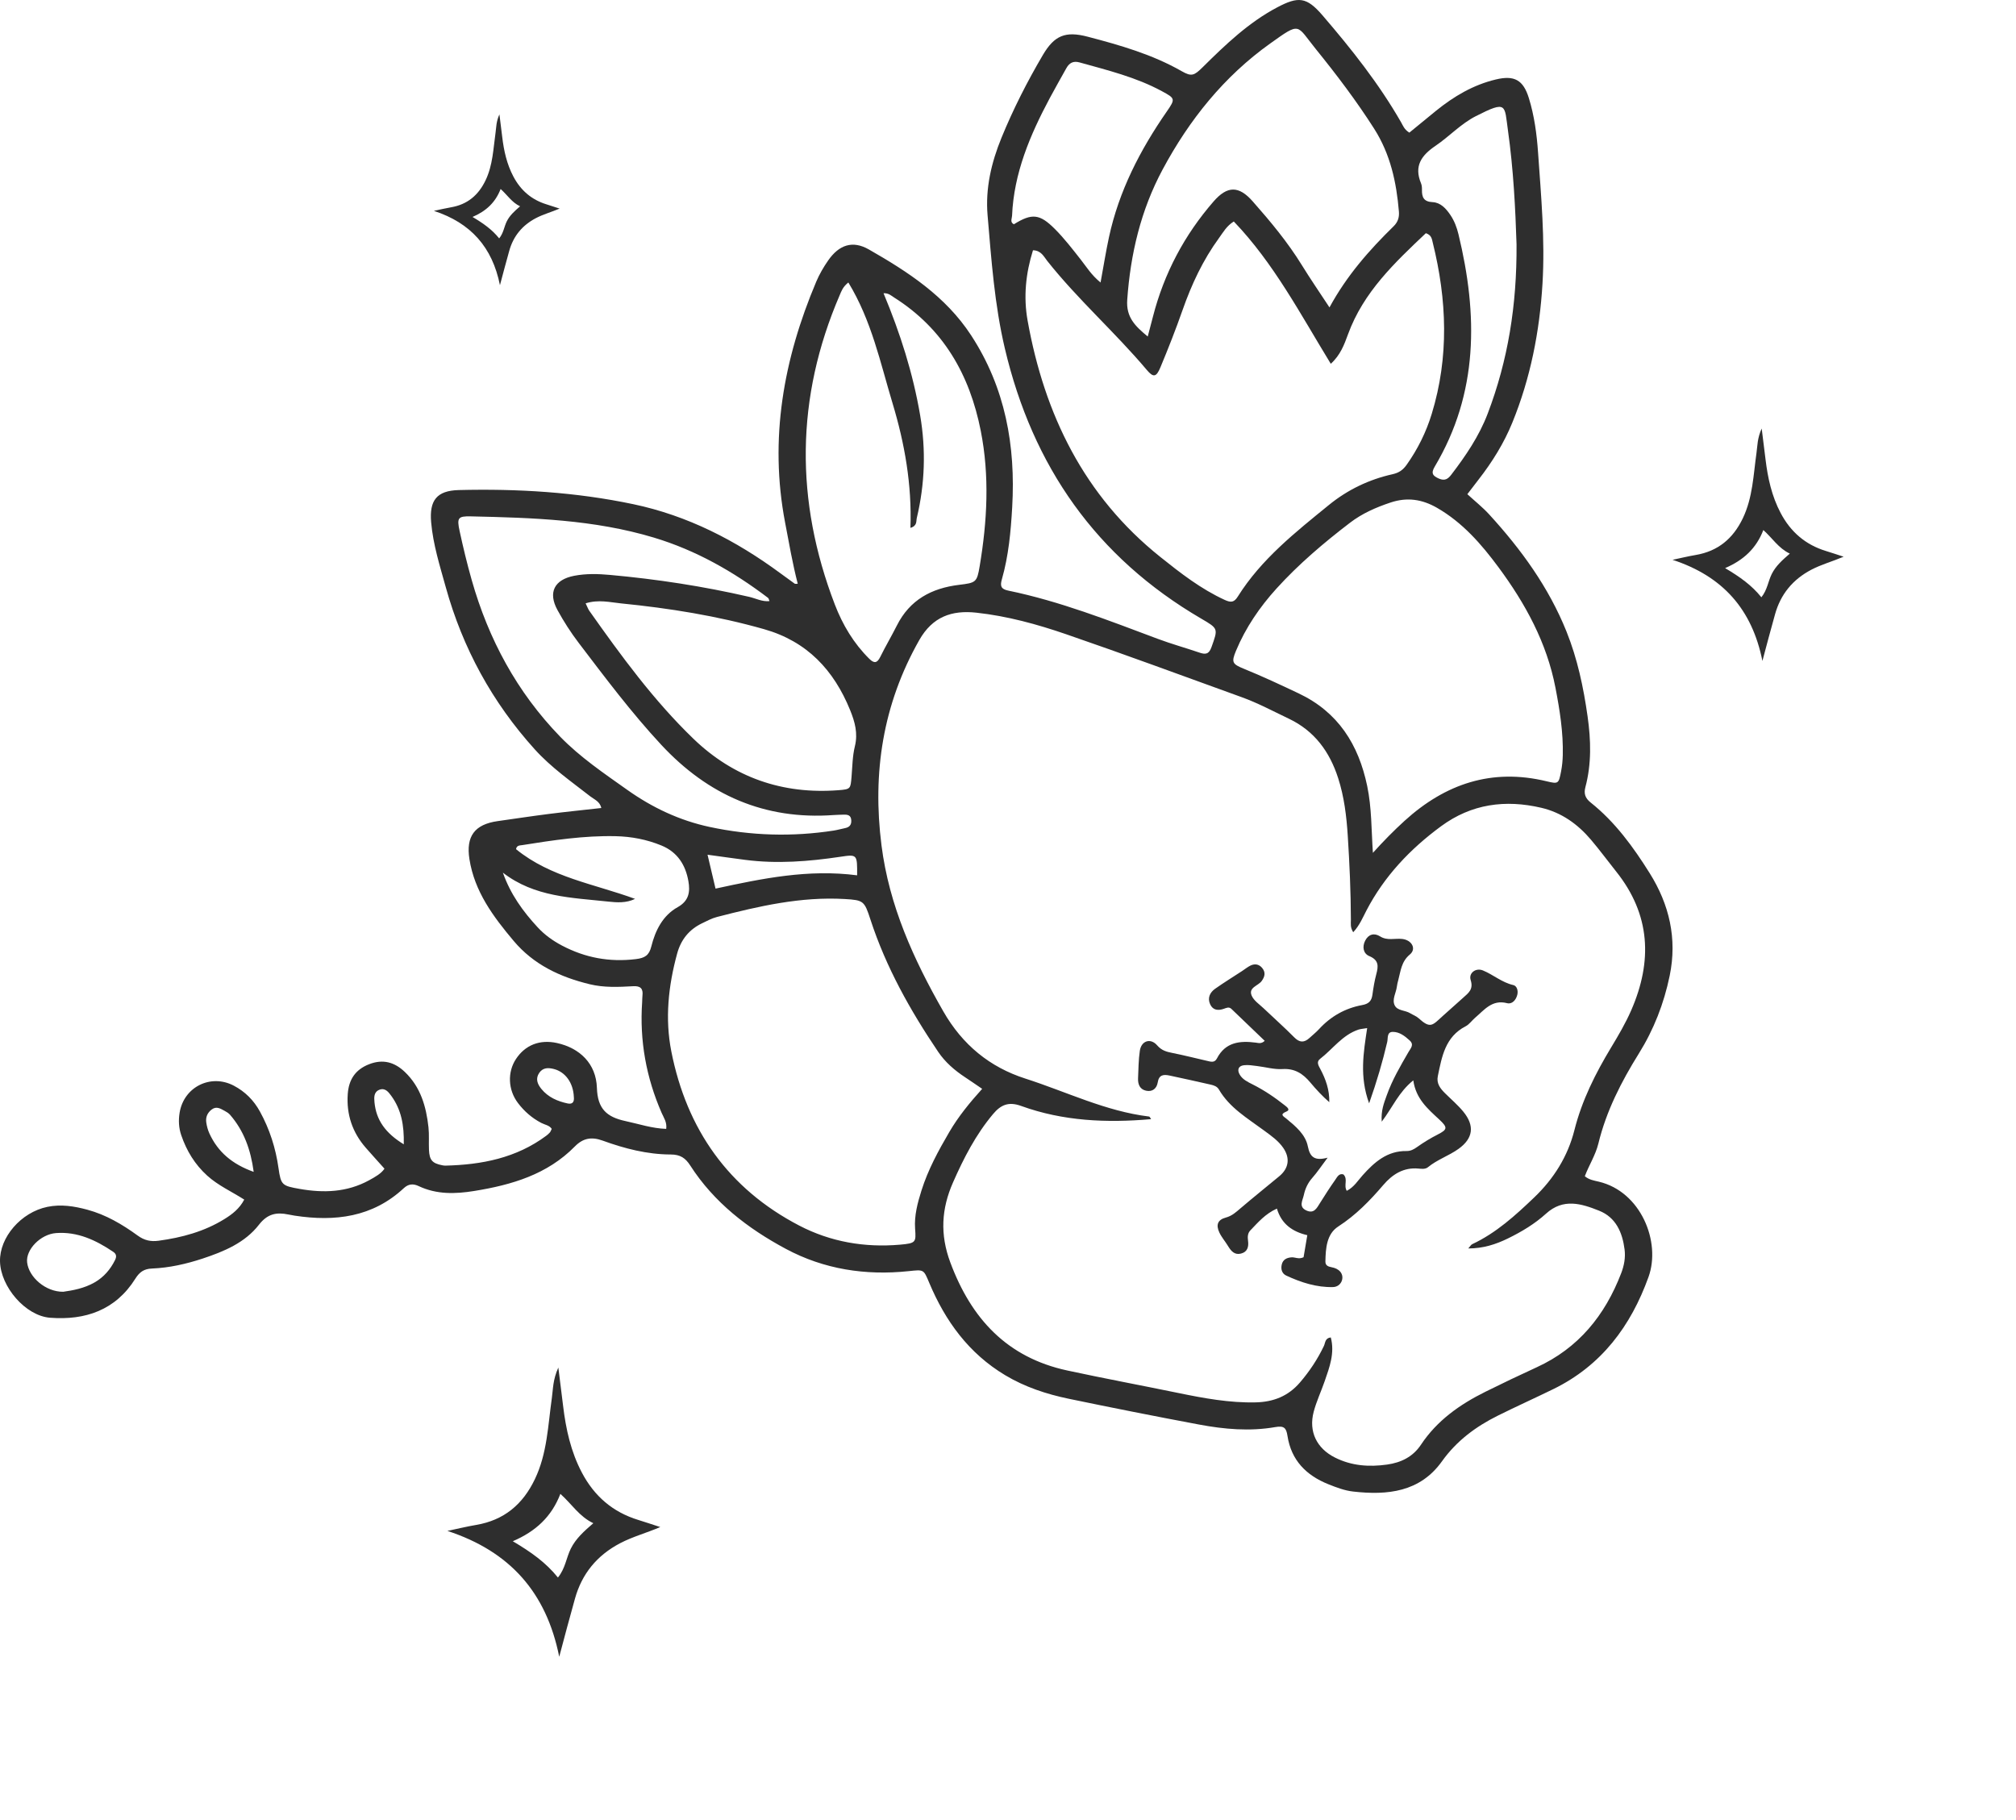 <?xml version="1.0" encoding="UTF-8"?> <svg xmlns="http://www.w3.org/2000/svg" width="380" height="343" viewBox="0 0 380 343" fill="none"> <path d="M265.65 25.001C267.373 23.589 269.016 22.228 270.674 20.887C274.037 18.165 277.685 15.999 281.953 14.98C285.423 14.151 287.115 15.043 288.18 18.495C289.208 21.826 289.67 25.28 289.911 28.732C290.485 36.966 291.246 45.197 290.747 53.475C290.203 62.502 288.487 71.262 285.066 79.654C283.477 83.552 281.271 87.094 278.688 90.409C278.004 91.286 277.334 92.174 276.584 93.153C278.039 94.489 279.475 95.627 280.697 96.963C286.723 103.547 291.917 110.691 295.273 119.046C297.339 124.19 298.47 129.549 299.245 135.021C299.882 139.515 300.009 143.953 298.835 148.369C298.513 149.579 298.782 150.443 299.828 151.274C304.444 154.944 307.881 159.686 310.958 164.6C314.629 170.465 316.171 176.894 314.724 183.912C313.636 189.184 311.727 194.07 308.897 198.609C305.589 203.916 302.773 209.433 301.281 215.551C300.747 217.737 299.504 219.644 298.725 221.714C299.536 222.399 300.46 222.528 301.344 222.737C309.305 224.615 313.108 234.097 310.736 240.692C307.399 249.968 301.863 257.396 292.816 261.827C289.337 263.53 285.802 265.118 282.334 266.843C278.179 268.909 274.566 271.58 271.798 275.454C267.649 281.261 261.527 281.882 255.063 281.152C253.441 280.969 251.909 280.383 250.385 279.773C246.187 278.093 243.386 275.235 242.681 270.667C242.446 269.143 242.044 268.71 240.353 269.005C235.584 269.834 230.78 269.415 226.054 268.529C217.84 266.989 209.64 265.365 201.458 263.663C197.258 262.789 193.2 261.457 189.471 259.223C182.614 255.117 178.191 249.03 175.157 241.812C174.076 239.242 174.16 239.303 171.267 239.607C163.158 240.46 155.341 239.271 148.134 235.411C140.961 231.569 134.59 226.666 130.105 219.693C129.205 218.294 128.246 217.621 126.429 217.617C122.015 217.608 117.741 216.508 113.608 215.006C111.538 214.254 109.925 214.502 108.36 216.096C103.165 221.388 96.463 223.348 89.409 224.492C85.83 225.072 82.306 225.178 78.918 223.576C77.927 223.107 77.023 223.119 76.122 223.958C70.227 229.447 63.14 230.303 55.557 229.148C55.154 229.087 54.752 229.012 54.353 228.929C52.119 228.466 50.42 228.785 48.808 230.861C46.171 234.259 42.208 235.908 38.207 237.231C35.106 238.256 31.908 238.981 28.631 239.115C27.135 239.175 26.295 239.776 25.501 241.04C21.781 246.963 16.075 248.901 9.446 248.391C4.79 248.032 0.111 242.541 0.002 237.775C-0.102 233.216 3.977 228.513 8.918 227.491C11.487 226.96 13.987 227.356 16.471 228.028C19.974 228.975 23.055 230.793 25.942 232.893C27.221 233.824 28.424 234.076 29.909 233.873C34.296 233.274 38.499 232.147 42.302 229.792C43.778 228.878 45.134 227.838 46.039 226.121C43.629 224.583 41.113 223.465 39.061 221.607C36.722 219.488 35.172 216.925 34.163 213.982C33.687 212.596 33.624 211.168 33.855 209.749C34.646 204.88 39.719 202.36 44.063 204.641C46.203 205.764 47.826 207.395 48.991 209.513C50.833 212.859 51.969 216.426 52.499 220.203C52.948 223.396 53.187 223.521 56.466 224.102C61.01 224.906 65.403 224.751 69.552 222.489C70.713 221.855 71.867 221.207 72.47 220.292C71.241 218.919 70.084 217.651 68.955 216.359C66.413 213.45 65.276 210.061 65.55 206.205C65.741 203.524 66.956 201.627 69.558 200.609C72.17 199.586 74.349 200.198 76.29 202.042C79.275 204.88 80.338 208.57 80.764 212.495C80.917 213.908 80.794 215.349 80.86 216.774C80.948 218.683 81.494 219.282 83.342 219.646C83.542 219.686 83.748 219.722 83.95 219.717C90.796 219.554 97.317 218.287 102.965 214.083C103.209 213.901 103.442 213.694 103.644 213.467C103.771 213.324 103.83 213.122 103.998 212.793C103.565 212.109 102.699 212.017 102.028 211.667C100.274 210.752 98.818 209.477 97.638 207.924C95.739 205.427 95.629 202.08 97.26 199.613C99.009 196.968 101.756 195.897 104.979 196.605C109.278 197.549 112.367 200.489 112.512 205.062C112.637 208.996 114.341 210.551 117.871 211.312C120.431 211.864 122.918 212.704 125.575 212.791C125.749 211.529 125.102 210.667 124.71 209.767C121.799 203.097 120.539 196.149 121.04 188.885C121.068 188.478 121.049 188.067 121.098 187.663C121.259 186.339 120.706 185.822 119.366 185.897C116.618 186.052 113.872 186.186 111.147 185.523C105.576 184.168 100.598 181.85 96.808 177.342C92.968 172.774 89.451 168.07 88.485 161.951C87.806 157.646 89.455 155.388 93.823 154.775C97.054 154.321 100.279 153.829 103.515 153.419C106.74 153.011 109.974 152.685 113.347 152.306C113.062 151.052 112.016 150.7 111.272 150.12C107.656 147.299 103.888 144.67 100.784 141.234C92.779 132.37 87.21 122.163 84.023 110.679C82.909 106.662 81.638 102.662 81.269 98.464C80.903 94.316 82.326 92.477 86.492 92.374C97.533 92.102 108.518 92.757 119.352 95.033C129.613 97.189 138.712 101.874 147.096 108.057C147.996 108.721 148.9 109.38 149.811 110.03C149.878 110.079 150.01 110.037 150.368 110.037C149.382 106.206 148.72 102.349 147.987 98.509C144.97 82.714 147.691 67.684 153.854 53.097C154.445 51.699 155.228 50.354 156.095 49.106C158.139 46.162 160.687 45.257 163.776 47.022C171.142 51.23 178.231 55.841 183.029 63.178C189.498 73.072 191.455 84.03 190.791 95.602C190.529 100.182 190.114 104.763 188.845 109.201C188.487 110.451 188.658 111.041 190.05 111.328C199.776 113.33 208.981 116.957 218.24 120.424C220.814 121.388 223.473 122.121 226.076 123.011C227.214 123.4 227.873 123.342 228.356 121.984C229.603 118.477 229.678 118.512 226.412 116.604C206.628 105.049 194.646 87.9 189.409 65.695C187.451 57.397 186.872 48.992 186.151 40.578C185.716 35.509 186.864 30.631 188.777 25.956C190.981 20.57 193.618 15.39 196.568 10.373C198.746 6.669 200.834 5.822 205.01 6.916C211.13 8.518 217.197 10.251 222.752 13.426C224.603 14.484 225.089 14.259 226.716 12.649C230.998 8.413 235.34 4.245 240.732 1.394C244.731 -0.72 246.288 -0.587 249.276 2.887C254.731 9.229 259.928 15.782 264.107 23.073C264.456 23.682 264.679 24.395 265.65 25.001ZM255.072 175.725C254.482 174.805 254.633 174.073 254.632 173.391C254.617 168.086 254.378 162.79 254.04 157.498C253.805 153.827 253.364 150.179 252.23 146.667C250.632 141.716 247.798 137.787 242.942 135.474C239.996 134.072 237.118 132.524 234.044 131.413C223.024 127.427 212.032 123.358 200.951 119.548C195.464 117.662 189.838 116.118 184.03 115.487C179.405 114.984 175.775 116.247 173.274 120.655C166.403 132.767 164.417 145.671 166.154 159.34C167.598 170.703 172.183 180.813 177.808 190.644C181.423 196.961 186.588 201.167 193.273 203.309C201.012 205.789 208.399 209.471 216.597 210.465C216.717 210.479 216.808 210.73 216.976 210.955C208.609 211.69 200.394 211.336 192.484 208.469C190.112 207.609 188.654 208.244 187.181 210C183.929 213.874 181.654 218.296 179.635 222.885C177.449 227.852 177.157 232.671 179.125 237.959C183.082 248.596 189.838 255.886 201.166 258.332C208.14 259.837 215.156 261.144 222.145 262.581C226.947 263.569 231.752 264.456 236.689 264.342C240.019 264.264 242.809 263.186 245.041 260.581C246.851 258.467 248.358 256.202 249.548 253.699C249.821 253.124 249.744 252.225 250.844 252.101C251.621 255.048 250.605 257.71 249.684 260.372C249.019 262.297 248.134 264.159 247.618 266.12C246.635 269.858 248.197 273.014 251.616 274.736C254.749 276.315 258.046 276.546 261.456 276.067C264.112 275.694 266.333 274.594 267.844 272.319C270.879 267.749 275.184 264.726 279.995 262.338C283.191 260.752 286.413 259.214 289.656 257.728C297.537 254.118 302.527 247.945 305.579 240.002C306.142 238.535 306.417 237.042 306.219 235.507C305.807 232.313 304.591 229.477 301.423 228.214C298.085 226.883 294.678 225.806 291.411 228.773C289.301 230.689 286.825 232.174 284.248 233.436C281.955 234.56 279.568 235.33 276.76 235.33C277.11 234.941 277.264 234.634 277.507 234.52C282.015 232.402 285.629 229.115 289.178 225.721C292.887 222.174 295.518 217.97 296.767 213.016C298.183 207.401 300.734 202.331 303.695 197.426C305.067 195.154 306.412 192.866 307.474 190.432C311.507 181.182 311.121 172.398 304.635 164.28C303.043 162.288 301.534 160.227 299.883 158.285C297.385 155.345 294.355 153.162 290.526 152.266C283.723 150.675 277.358 151.529 271.628 155.745C265.803 160.031 260.929 165.161 257.559 171.633C256.859 172.976 256.284 174.411 255.072 175.725ZM232.561 41.747C231.189 42.606 230.554 43.797 229.782 44.854C226.748 49.007 224.602 53.601 222.904 58.444C221.625 62.095 220.204 65.701 218.717 69.273C217.953 71.106 217.398 71.198 216.17 69.741C210.189 62.642 203.188 56.478 197.408 49.197C196.751 48.369 196.263 47.214 194.709 47.176C193.347 51.507 192.891 55.948 193.693 60.419C196.873 78.143 204.339 93.485 218.695 104.971C222.524 108.035 226.365 111.025 230.865 113.088C232.038 113.625 232.631 113.542 233.315 112.452C237.734 105.407 244.165 100.338 250.489 95.186C254.015 92.313 258.061 90.373 262.502 89.385C263.713 89.116 264.464 88.57 265.153 87.597C267.236 84.655 268.814 81.471 269.865 78.037C273.155 67.297 272.739 56.522 270.065 45.741C269.901 45.079 269.849 44.309 268.763 43.956C262.924 49.487 256.998 55.046 254.095 63.002C253.381 64.96 252.65 66.945 250.843 68.572C245.1 59.18 240.087 49.592 232.561 41.747ZM185.132 205.243C183.929 204.426 182.935 203.732 181.922 203.066C179.941 201.764 178.158 200.219 176.836 198.263C171.57 190.467 166.995 182.302 164.065 173.311C162.932 169.83 162.771 169.671 159.247 169.464C150.98 168.978 143.042 170.805 135.137 172.848C134.163 173.1 133.245 173.596 132.329 174.038C129.892 175.212 128.356 177.113 127.637 179.743C125.972 185.829 125.32 192.033 126.543 198.21C129.442 212.849 137.271 224.05 150.646 231.015C156.563 234.096 162.972 235.194 169.622 234.619C172.685 234.355 172.671 234.151 172.49 231.599C172.315 229.123 172.953 226.748 173.692 224.402C174.927 220.484 176.871 216.912 178.934 213.384C180.635 210.475 182.75 207.883 185.132 205.243ZM258.78 160.759C260.726 158.604 262.678 156.604 264.764 154.71C272.447 147.733 281.2 144.779 291.505 147.264C293.748 147.805 293.797 147.755 294.254 145.389C294.446 144.394 294.547 143.371 294.571 142.357C294.677 138.057 294.001 133.839 293.191 129.634C291.553 121.136 287.516 113.764 282.442 106.91C279.221 102.559 275.694 98.508 270.884 95.732C268.034 94.087 265.204 93.692 262.107 94.724C259.381 95.632 256.767 96.776 254.484 98.522C249.542 102.302 244.793 106.329 240.609 110.941C237.454 114.419 234.796 118.302 232.977 122.669C232.071 124.844 232.273 125.172 234.476 126.068C237.967 127.489 241.374 129.085 244.781 130.698C252.247 134.233 256.07 140.342 257.705 148.153C258.566 152.273 258.486 156.448 258.78 160.759ZM159.905 53.245C158.834 54.107 158.591 54.907 158.272 55.647C149.962 74.957 149.851 94.408 157.362 113.957C158.835 117.79 160.918 121.281 163.873 124.2C164.76 125.076 165.339 125.015 165.916 123.841C166.904 121.832 168.052 119.902 169.057 117.901C171.487 113.062 175.598 110.867 180.785 110.24C183.966 109.856 184.152 109.765 184.661 106.725C186.083 98.235 186.549 89.727 184.863 81.197C182.775 70.628 177.825 61.949 168.533 56.076C167.989 55.732 167.505 55.23 166.538 55.274C169.716 62.88 172.093 70.392 173.439 78.273C174.56 84.842 174.328 91.237 172.807 97.648C172.665 98.245 172.919 99.122 171.607 99.501C171.9 91.384 170.536 83.624 168.238 76.012C165.928 68.359 164.295 60.453 159.905 53.245ZM216.339 63.432C216.722 61.973 217.029 60.825 217.325 59.673C219.416 51.537 223.244 44.308 228.749 37.977C231.338 34.999 233.501 34.984 236.108 37.937C239.479 41.756 242.737 45.666 245.42 50.027C247.002 52.598 248.719 55.085 250.596 57.946C253.874 51.916 258.107 47.133 262.695 42.642C263.488 41.865 263.773 40.968 263.683 39.883C263.223 34.345 262.076 29.059 259.014 24.254C255.665 18.999 251.91 14.052 248.004 9.226C244.304 4.656 245.237 4.051 239.413 8.205C230.72 14.406 224.177 22.57 219.15 31.94C215.039 39.601 213.086 47.847 212.474 56.508C212.24 59.807 213.968 61.47 216.339 63.432ZM145.04 113.308C144.93 113.05 144.905 112.799 144.768 112.696C138.222 107.73 131.171 103.72 123.257 101.337C111.987 97.944 100.362 97.593 88.733 97.333C86.318 97.279 86.096 97.621 86.634 100.103C87.302 103.19 88.043 106.267 88.905 109.305C92.075 120.483 97.438 130.453 105.56 138.834C109.341 142.734 113.846 145.773 118.249 148.896C122.941 152.223 128.084 154.663 133.764 155.877C141.531 157.536 149.333 157.771 157.178 156.555C157.881 156.446 158.568 156.237 159.268 156.101C160.084 155.941 160.504 155.515 160.459 154.634C160.408 153.631 159.758 153.533 158.989 153.559C158.377 153.581 157.765 153.588 157.155 153.632C144.142 154.578 133.462 149.874 124.657 140.409C119.016 134.344 114.068 127.732 109.065 121.161C107.587 119.22 106.255 117.141 105.083 115.001C103.255 111.667 104.484 109.253 108.25 108.53C110.47 108.104 112.725 108.166 114.961 108.368C123.806 109.167 132.567 110.508 141.225 112.507C142.473 112.795 143.66 113.452 145.04 113.308ZM110.386 113.725C110.721 114.412 110.85 114.806 111.079 115.13C117.076 123.618 123.211 132.029 130.708 139.257C138.274 146.553 147.509 149.766 158.048 148.95C160.343 148.772 160.316 148.691 160.508 146.437C160.672 144.511 160.677 142.537 161.136 140.679C161.743 138.225 161.135 136.053 160.247 133.868C157.17 126.302 152.131 120.9 144.015 118.595C135.166 116.083 126.145 114.641 117.024 113.734C114.95 113.527 112.831 112.969 110.386 113.725ZM207.447 53.253C208.027 50.101 208.454 47.393 209.031 44.718C210.906 36.016 214.894 28.279 219.931 21.018C221.583 18.636 221.512 18.547 219.023 17.196C214.143 14.548 208.793 13.247 203.502 11.77C202.289 11.432 201.547 11.864 200.988 12.872C199.952 14.742 198.886 16.595 197.88 18.481C194.165 25.446 191.103 32.626 190.765 40.673C190.742 41.223 190.336 41.889 191.111 42.275C194.516 40.151 195.981 40.311 198.817 43.146C200.622 44.95 202.17 46.972 203.745 48.973C204.799 50.312 205.686 51.807 207.447 53.253ZM285.856 46.063C285.641 39.395 285.278 31.963 284.238 24.588C283.56 19.78 284.132 18.868 278.201 21.886C275.356 23.333 273.186 25.724 270.582 27.487C267.912 29.295 266.498 31.306 267.85 34.551C268.002 34.915 268.036 35.353 268.028 35.755C268 37.142 268.335 38.024 270.024 38.102C271.54 38.172 272.557 39.301 273.383 40.519C274.138 41.63 274.598 42.871 274.912 44.165C278.572 59.288 278.709 74.061 270.436 87.954C269.691 89.203 270.047 89.701 271.233 90.216C272.315 90.686 272.919 90.309 273.552 89.482C276.287 85.909 278.802 82.208 280.417 77.97C284.238 67.943 285.929 57.543 285.856 46.063ZM94.79 164.491C96.217 168.552 98.58 171.807 101.351 174.8C102.684 176.24 104.222 177.339 105.965 178.254C110.347 180.554 114.915 181.389 119.852 180.79C121.559 180.583 122.349 180.079 122.764 178.419C123.522 175.383 124.924 172.568 127.737 170.997C129.895 169.792 130.1 168.07 129.76 166.111C129.226 163.038 127.695 160.608 124.661 159.367C121.896 158.236 119.025 157.684 116.033 157.618C110.091 157.487 104.253 158.377 98.417 159.304C97.995 159.371 97.377 159.324 97.273 160.069C103.795 165.399 112.051 166.624 119.704 169.435C118.032 170.25 116.295 170.126 114.657 169.947C107.807 169.202 100.749 169.12 94.79 164.491ZM11.925 243.493C13.678 243.244 15.871 242.863 17.846 241.723C19.566 240.73 20.805 239.294 21.683 237.518C22.005 236.867 21.957 236.379 21.34 235.964C18.084 233.77 14.623 232.13 10.574 232.429C7.621 232.648 4.838 235.556 5.112 237.955C5.431 240.752 8.615 243.536 11.925 243.493ZM161.563 164.995C161.585 161.03 161.585 161.026 158.387 161.502C152.434 162.389 146.467 162.86 140.462 162.081C138.179 161.785 135.9 161.459 133.365 161.111C133.905 163.4 134.38 165.413 134.872 167.501C143.727 165.575 152.387 163.799 161.563 164.995ZM47.818 220.894C47.253 216.674 45.968 213.15 43.373 210.145C43.113 209.844 42.749 209.61 42.393 209.421C41.596 209 40.805 208.424 39.866 209.164C39.069 209.793 38.739 210.62 38.882 211.585C38.985 212.282 39.171 212.992 39.462 213.632C41.067 217.153 43.774 219.444 47.818 220.894ZM76.11 215.701C76.192 212.044 75.623 209.136 73.758 206.572C73.229 205.844 72.593 204.998 71.513 205.417C70.447 205.83 70.5 206.872 70.587 207.779C70.91 211.163 72.681 213.605 76.11 215.701ZM108.165 206.778C108.059 204.114 106.565 202.047 104.386 201.5C103.332 201.235 102.345 201.227 101.659 202.21C100.89 203.312 101.283 204.326 102.043 205.258C103.325 206.83 105.075 207.584 106.993 207.997C107.958 208.204 108.266 207.658 108.165 206.778Z" fill="#2E2E2E"></path> <path d="M245.714 236.983C245.952 235.572 246.172 234.276 246.417 232.827C243.66 232.186 241.556 230.762 240.689 227.819C238.528 228.775 237.151 230.394 235.695 231.907C235.153 232.469 235.149 233.165 235.248 233.909C235.395 235.01 235.143 235.992 233.908 236.298C232.694 236.6 232.043 235.811 231.481 234.886C230.954 234.017 230.266 233.231 229.837 232.32C229.165 230.892 229.517 229.92 231.052 229.509C232.229 229.193 232.977 228.485 233.828 227.759C236.233 225.71 238.699 223.735 241.131 221.719C242.939 220.221 243.21 218.299 241.877 216.363C240.933 214.994 239.573 214.065 238.265 213.097C235.166 210.801 231.772 208.837 229.747 205.357C229.414 204.784 228.805 204.584 228.21 204.449C225.627 203.861 223.04 203.288 220.449 202.736C219.351 202.502 218.455 202.563 218.223 204.023C218.041 205.169 217.234 205.857 216.024 205.595C214.837 205.337 214.467 204.367 214.515 203.254C214.59 201.525 214.599 199.782 214.848 198.076C215.124 196.182 216.856 195.596 218.117 197.047C218.956 198.014 219.867 198.256 220.977 198.477C223.175 198.914 225.349 199.47 227.534 199.97C228.224 200.128 228.929 200.389 229.387 199.506C230.984 196.427 233.714 196.139 236.731 196.536C237.211 196.599 237.74 196.801 238.39 196.195C236.289 194.18 234.203 192.172 232.109 190.173C231.659 189.742 231.18 189.976 230.697 190.149C229.625 190.532 228.627 190.446 228.107 189.31C227.558 188.111 228.055 187.073 229.05 186.372C230.713 185.2 232.449 184.132 234.153 183.017C234.664 182.683 235.141 182.284 235.684 182.016C236.494 181.616 237.288 181.724 237.893 182.439C238.598 183.273 238.431 184.074 237.811 184.925C237.148 185.836 235.293 186.13 235.921 187.65C236.317 188.61 237.388 189.305 238.197 190.077C240.113 191.905 242.102 193.66 243.962 195.542C244.98 196.572 245.848 196.555 246.841 195.641C247.44 195.089 248.085 194.578 248.634 193.98C250.849 191.571 253.568 190.036 256.763 189.451C257.974 189.23 258.524 188.7 258.687 187.53C258.869 186.219 259.079 184.901 259.422 183.626C259.829 182.115 259.913 180.977 258.097 180.22C256.958 179.745 256.735 178.462 257.327 177.308C257.951 176.094 259.017 175.8 260.149 176.513C261.5 177.364 262.932 176.829 264.318 176.991C266.125 177.202 267.024 178.859 265.751 179.916C264.124 181.268 264.026 183.042 263.556 184.767C263.449 185.16 263.351 185.56 263.301 185.963C263.151 187.16 262.332 188.398 262.898 189.523C263.413 190.547 264.868 190.409 265.81 190.992C266.329 191.313 266.943 191.522 267.385 191.923C269.643 193.975 269.995 193.278 271.93 191.525C273.214 190.362 274.523 189.226 275.805 188.06C276.768 187.185 277.773 186.516 277.212 184.748C276.785 183.401 278.185 182.381 279.507 182.92C281.465 183.719 283.092 185.194 285.243 185.681C285.905 185.831 286.193 186.698 286.004 187.494C285.76 188.516 285.007 189.334 284.078 189.095C281.247 188.366 279.8 190.355 278.063 191.829C277.442 192.356 276.948 193.098 276.249 193.458C272.404 195.443 271.782 199.17 271.019 202.843C270.731 204.23 271.477 205.173 272.368 206.061C273.522 207.21 274.779 208.273 275.808 209.525C278.009 212.201 277.682 214.586 274.916 216.563C273.095 217.865 270.913 218.576 269.16 220.014C268.672 220.414 267.986 220.332 267.381 220.274C264.558 220.003 262.451 221.369 260.745 223.363C258.218 226.317 255.57 229.045 252.248 231.192C250.054 232.609 249.879 235.296 249.828 237.779C249.811 238.586 250.393 238.752 251.02 238.875C251.634 238.994 252.218 239.232 252.622 239.705C253.547 240.786 252.812 242.565 251.274 242.607C248.17 242.691 245.25 241.744 242.46 240.45C241.628 240.063 241.396 239.232 241.601 238.359C241.817 237.436 242.51 237.084 243.408 237.004C244.109 236.942 244.787 237.431 245.714 236.983ZM260.446 211.433C260.284 209.308 260.884 207.89 261.393 206.458C262.423 203.56 263.972 200.92 265.506 198.274C265.903 197.59 266.591 196.932 265.719 196.129C264.804 195.287 263.778 194.495 262.521 194.507C261.381 194.517 261.649 195.693 261.48 196.413C260.605 200.132 259.547 203.789 258.068 207.977C256.226 202.931 257.001 198.423 257.701 193.792C256.853 193.936 256.44 193.952 256.064 194.078C253.025 195.089 251.226 197.742 248.823 199.596C248.088 200.162 248.513 200.836 248.865 201.496C249.891 203.423 250.616 205.447 250.562 207.757C249.233 206.605 248.079 205.349 246.984 204.044C245.609 202.403 244.069 201.37 241.742 201.514C240.146 201.613 238.516 201.127 236.898 200.936C236.092 200.84 235.262 200.695 234.47 200.792C233.368 200.926 233.173 201.711 233.689 202.58C234.228 203.488 235.178 203.94 236.095 204.401C238.29 205.503 240.313 206.875 242.231 208.399C242.574 208.673 243.281 209.196 242.496 209.514C241.113 210.075 241.939 210.426 242.479 210.872C244.226 212.315 246.075 213.846 246.52 216.097C246.931 218.175 247.85 218.85 250.248 218.219C249.063 219.798 248.286 220.978 247.359 222.025C246.515 222.981 246.02 224.051 245.759 225.265C245.537 226.301 244.725 227.479 246.249 228.176C247.69 228.834 248.215 227.714 248.823 226.744C249.742 225.276 250.677 223.816 251.677 222.404C252.041 221.889 252.378 221.115 253.222 221.374C254.137 222.274 253.224 223.415 253.85 224.468C255.199 223.79 255.927 222.563 256.845 221.537C259.07 219.053 261.49 216.907 265.122 216.967C265.876 216.98 266.491 216.65 267.086 216.227C268.332 215.339 269.63 214.549 271.001 213.849C272.868 212.897 272.906 212.527 271.269 211.006C269.124 209.013 266.882 207.124 266.395 203.645C263.635 205.867 262.527 208.68 260.446 211.433Z" fill="#2E2E2E"></path> <path d="M105.41 312.295C102.987 300.174 96.104 292.421 84.332 288.573C86.139 288.192 87.936 287.752 89.755 287.443C94.995 286.552 98.524 283.603 100.811 278.838C103.152 273.963 103.285 268.688 104.021 263.512C104.259 261.836 104.189 260.106 105.242 257.777C105.598 260.639 105.876 262.812 106.138 264.988C106.665 269.375 107.592 273.629 109.687 277.596C112.035 282.043 115.512 285.036 120.317 286.506C121.596 286.898 122.864 287.329 124.457 287.846C121.792 288.977 119.238 289.661 116.894 290.889C112.521 293.181 109.678 296.655 108.372 301.355C107.374 304.945 106.397 308.544 105.41 312.295ZM105.165 297.359C106.566 295.641 106.742 293.616 107.596 291.907C108.547 290.004 110.069 288.648 111.837 287.119C109.171 285.854 107.785 283.514 105.627 281.59C103.966 285.894 100.991 288.656 96.657 290.517C100.128 292.571 102.892 294.535 105.165 297.359Z" fill="#2E2E2E"></path> <path d="M332.201 124.587C330.254 114.846 324.722 108.616 315.262 105.523C316.714 105.217 318.158 104.863 319.62 104.615C323.831 103.899 326.667 101.529 328.505 97.7C330.386 93.782 330.493 89.543 331.084 85.383C331.276 84.036 331.22 82.646 332.066 80.774C332.352 83.074 332.576 84.821 332.786 86.569C333.209 90.095 333.955 93.513 335.638 96.701C337.525 100.275 340.32 102.681 344.181 103.862C345.209 104.177 346.228 104.523 347.508 104.938C345.366 105.847 343.314 106.397 341.43 107.385C337.916 109.226 335.631 112.018 334.581 115.795C333.78 118.68 332.994 121.572 332.201 124.587ZM332.004 112.584C333.13 111.203 333.272 109.576 333.958 108.202C334.722 106.673 335.946 105.584 337.366 104.354C335.223 103.338 334.11 101.457 332.376 99.912C331.041 103.37 328.65 105.59 325.167 107.085C327.956 108.736 330.177 110.314 332.004 112.584Z" fill="#2E2E2E"></path> <path d="M94.236 53.757C92.805 46.598 88.74 42.02 81.788 39.748C82.855 39.523 83.916 39.263 84.991 39.08C88.085 38.554 90.169 36.813 91.52 33.999C92.903 31.119 92.981 28.004 93.415 24.948C93.556 23.958 93.515 22.936 94.137 21.561C94.347 23.251 94.511 24.535 94.666 25.819C94.977 28.41 95.525 30.922 96.762 33.265C98.148 35.891 100.202 37.659 103.039 38.527C103.795 38.758 104.543 39.013 105.484 39.318C103.911 39.986 102.402 40.39 101.018 41.115C98.435 42.469 96.756 44.52 95.985 47.296C95.396 49.416 94.819 51.541 94.236 53.757ZM94.091 44.936C94.919 43.921 95.023 42.726 95.527 41.716C96.088 40.593 96.988 39.792 98.031 38.889C96.457 38.142 95.638 36.76 94.364 35.624C93.383 38.166 91.626 39.797 89.067 40.895C91.117 42.108 92.749 43.268 94.091 44.936Z" fill="#2E2E2E"></path> </svg> 